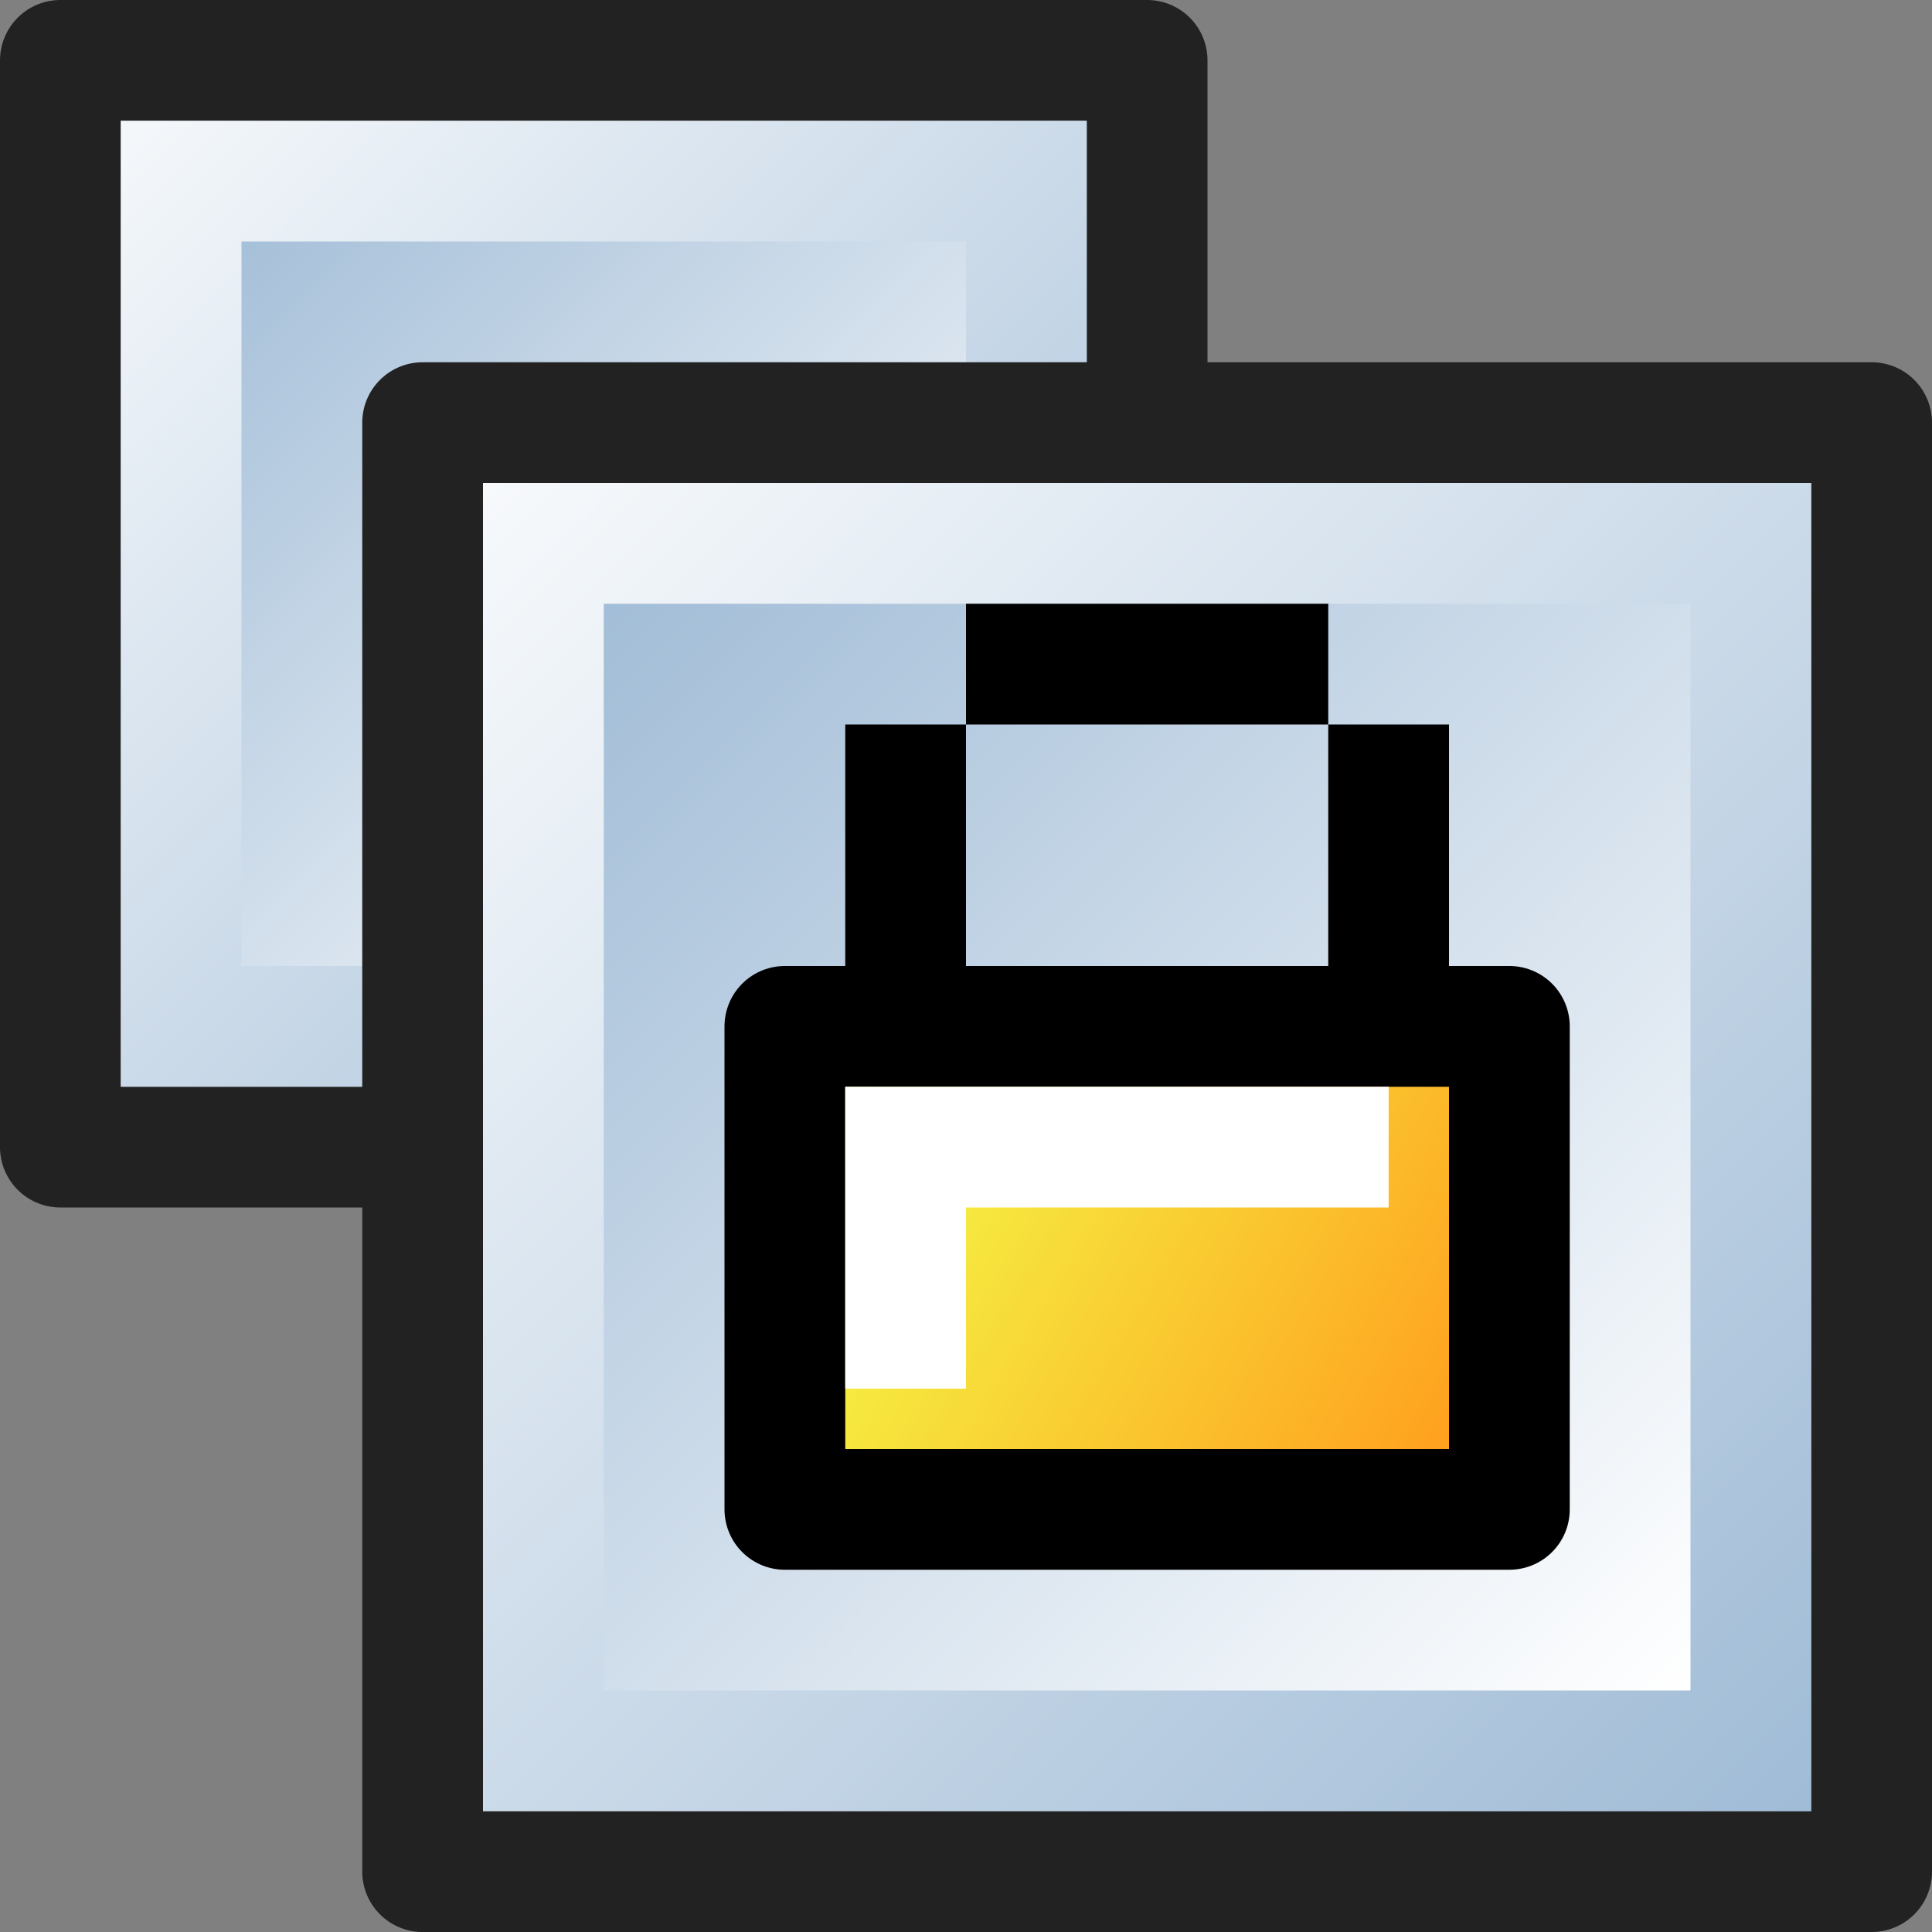 <?xml version="1.0" encoding="UTF-8" standalone="no"?>
<svg
   xmlns="http://www.w3.org/2000/svg"
   xmlns:xlink="http://www.w3.org/1999/xlink"
   xmlns:inkscape="http://www.inkscape.org/namespaces/inkscape"
   width="16"
   height="16"
  >
  <rect width="100%" height="100%" fill="#808080" stroke="none"/>
  <defs>
    <linearGradient id="linearGradientVector">
      <stop offset="0" style="stop-color:#ffffff"/>
      <stop offset="1" style="stop-color:#98b6d3"/>
    </linearGradient>
    <linearGradient gradientUnits="userSpaceOnUse" id="linearGradientStroke1" inkscape:collect="always" x1="0"  x2="10" xlink:href="#linearGradientVector" y1="0"  y2="10"/>
    <linearGradient gradientUnits="userSpaceOnUse" id="linearGradientFill1"   inkscape:collect="always" x1="8"  x2="1"  xlink:href="#linearGradientVector" y1="8"  y2="1" />
    <linearGradient gradientUnits="userSpaceOnUse" id="linearGradientStroke2" inkscape:collect="always" x1="3"  x2="16" xlink:href="#linearGradientVector" y1="3"  y2="16"/>
    <linearGradient gradientUnits="userSpaceOnUse" id="linearGradientFill2"   inkscape:collect="always" x1="14" x2="4"  xlink:href="#linearGradientVector" y1="14" y2="4"/>

    <linearGradient id="linearGradientLockVector">
      <stop offset="0" style="stop-color:#f3ff49"/>
      <stop offset="1" style="stop-color:#ffa01e"/>
    </linearGradient>
    <linearGradient gradientUnits="userSpaceOnUse" id="linearGradientFillLock" inkscape:collect="always" x1="7" x2="12" xlink:href="#linearGradientLockVector" y1="9" y2="12"/>
  </defs>

  <g id="edit-clone" inkscape:label="#edit_clone">
    <rect x="0.5" y="0.5" width="9" height="9" style="fill:none;stroke:#222222;stroke-linejoin:round"/>
    <rect x="1.5" y="1.5" width="7" height="7" style="fill:url(#linearGradientFill1);stroke:url(#linearGradientStroke1)"/>
    <rect x="3.5" y="3.5" width="12" height="12" style="fill:none;stroke:#222222;stroke-linejoin:round"/>
    <rect x="4.5" y="4.5" width="10" height="10" style="fill:url(#linearGradientFill2);stroke:url(#linearGradientStroke2)"/>

    <!-- Lock -->
    <rect x="6.5" y="8.5" width="6" height="4" style="fill:url(#linearGradientFillLock);stroke:black;stroke-linejoin:round"/>
    <path d="m 7.5,11.5 0,-2 4,0" style="fill:none;stroke:white"/>
    <path d="m 7.5,6  0,2" style="fill:none;stroke:black"/>
    <path d="m 11.5,6 0,2" style="fill:none;stroke:black"/>
    <path d="m 8,5.5  3,0" style="fill:none;stroke:black"/>

  </g>
</svg>
